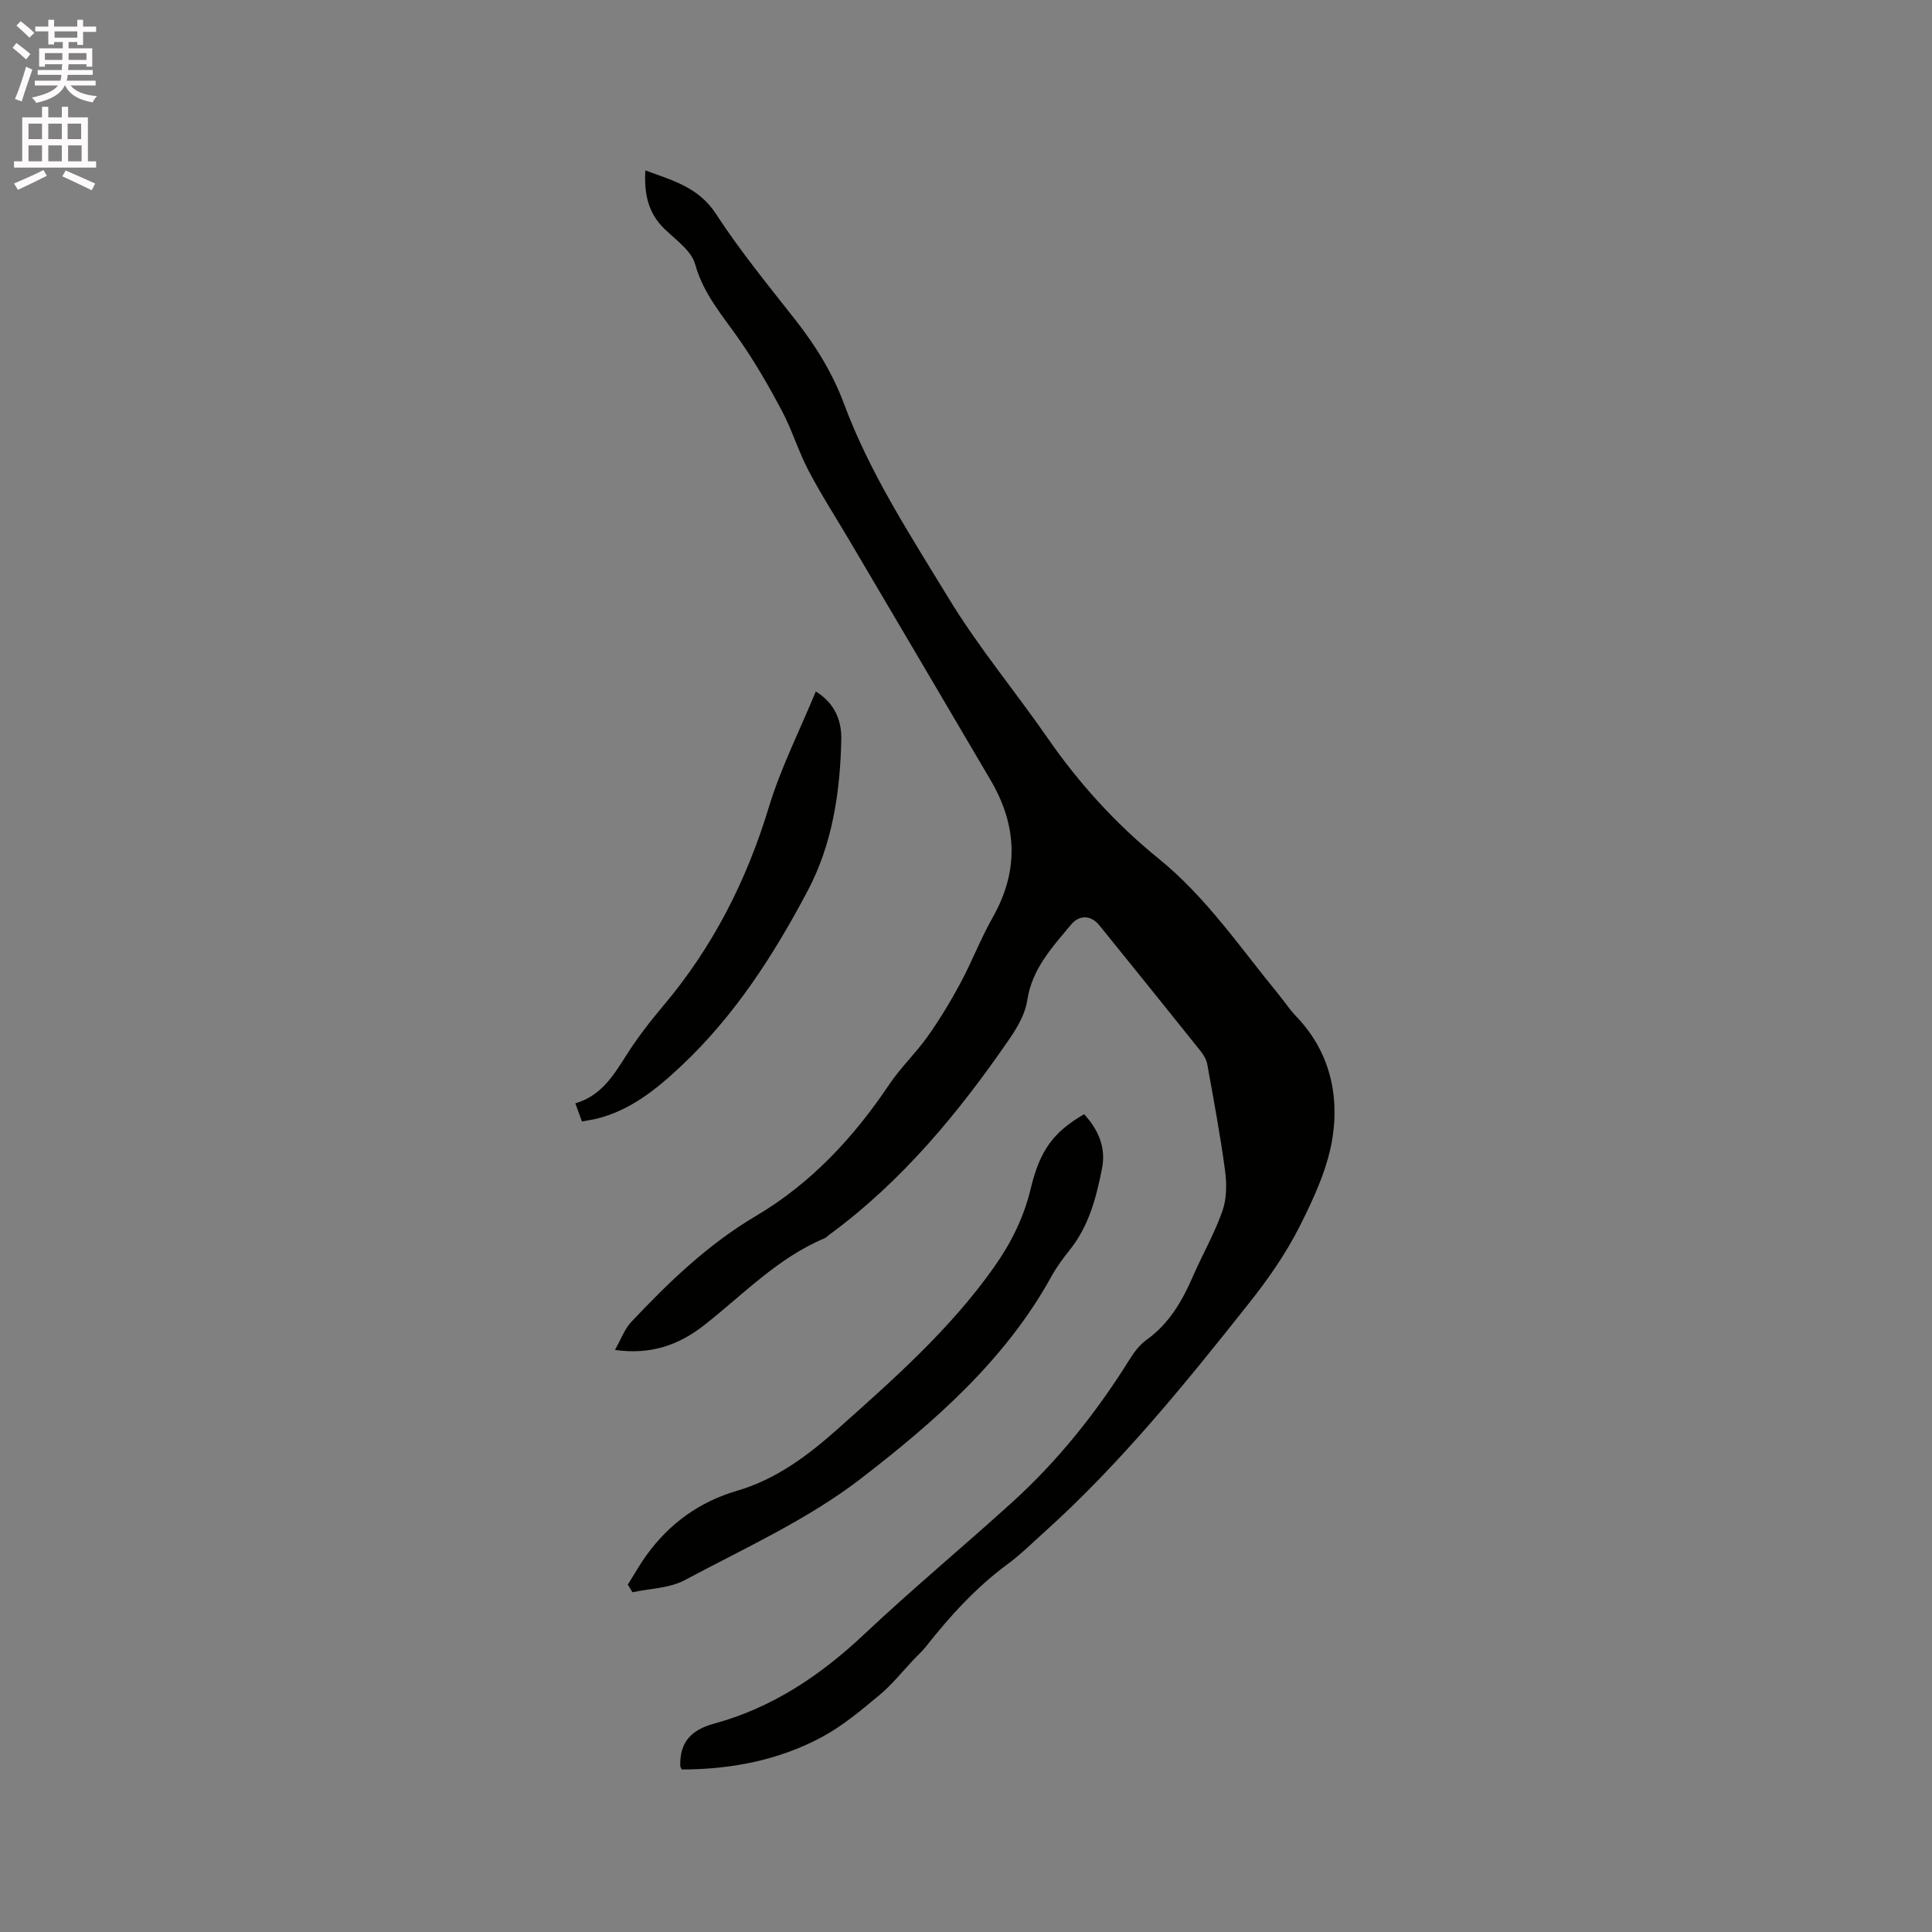 <svg enable-background="new 0 0 400 400" viewBox="0 0 400 400" xmlns="http://www.w3.org/2000/svg"><rect x="0" y="0" width="400" height="400" fill="#808080" stroke="none"/><path d="m2.6 9.9.8-1c.9.7 1.9 1.4 2.9 2.3l-.9 1.1c-1.1-1-2-1.8-2.8-2.4zm.5 10.6c.9-2.1 1.6-4.3 2.3-6.7.4.2.8.4 1.3.6-.7 2.1-1.5 4.3-2.2 6.6zm.3-15.2.9-.9c1 .8 2 1.6 2.8 2.4l-1 1c-.9-.9-1.8-1.7-2.7-2.5zm12.6-1.2h1.2v1.4h2.7v1.1h-2.7v2.7h-1.2v-.6h-1.8v1.3h4.9v3.8h-1.2v-.5h-3.7c0 .4-.1.9-.1 1.2h5.1v1h-5.2c0 .5-.1.9-.2 1.2h6v1h-5.2c1.1 1.3 2.9 2 5.5 2.2-.4.4-.7.8-.9 1.3-2.9-.5-4.8-1.6-5.7-3.5h-.1c-.8 1.7-2.7 2.9-5.9 3.6-.2-.4-.6-.8-.9-1.1 2.8-.6 4.6-1.4 5.4-2.5h-4.8v-1h5.3c.1-.3.2-.7.2-1.2h-4.9v-1h5c0-.4 0-.8.1-1.2h-3.6v.5h-1.2v-3.8h4.9v-1.3h-1.8v.5h-1.2v-2.7h-2.7v-1h2.7v-1.4h1.2v1.4h4.8zm-6.7 8.3h3.6c0-.4 0-.9 0-1.4h-3.6zm1.9-4.6h4.8v-1.3h-4.7v1.3zm6.7 3.2h-3.7v1.4h3.7z" fill="#fcfafa"/><path d="m8.7 22.1h1.3v2.2h2.8v-2.2h1.3v2.2h4.1v9.1h1.7v1.3h-17v-1.3h1.7v-9.1h4.1zm.3 13.1.7 1.2c-1.8.9-3.8 1.9-6 2.9-.2-.4-.5-.8-.8-1.3 2.3-1 4.4-1.9 6.1-2.8zm-3.1-6.4h2.8v-3.2h-2.8zm0 4.6h2.8v-3.3h-2.8zm4.1-4.6h2.8v-3.2h-2.8zm0 4.6h2.8v-3.3h-2.8zm3.6 1.9c2.1.9 4.1 1.8 6.1 2.7l-.7 1.4c-2.2-1.1-4.2-2-6.1-2.9zm3.2-9.7h-2.8v3.2h2.8zm-2.7 7.8h2.8v-3.3h-2.8z" fill="#fcfafa"/><g fill="#010100"><path d="m127.32 279.49c1.24-2.17 1.97-4.31 3.39-5.81 7.78-8.26 15.89-16.07 25.8-21.93 11.4-6.74 20.25-16.25 27.61-27.24 2.35-3.5 5.49-6.47 7.93-9.91 2.49-3.52 4.74-7.23 6.78-11.03 2.4-4.47 4.22-9.26 6.72-13.67 5.44-9.61 5.05-19-.44-28.35-9.71-16.53-19.45-33.05-29.19-49.56-2.85-4.84-5.91-9.57-8.51-14.53-2.09-3.98-3.4-8.38-5.5-12.36-2.66-5.03-5.53-10-8.77-14.67-3.48-5.02-7.5-9.51-9.22-15.73-.78-2.82-4.02-5.05-6.36-7.32-3.43-3.32-4.21-7.34-3.95-12.1 5.67 2.09 11.03 3.49 14.62 9 4.96 7.62 10.76 14.72 16.39 21.88 4.23 5.37 7.75 11.06 10.14 17.49 5.35 14.4 13.75 27.22 21.65 40.22 6.14 10.11 13.8 19.28 20.55 29.02 6.51 9.39 14.11 17.74 22.97 24.92 9.84 7.98 16.85 18.41 24.78 28.06 1.21 1.47 2.26 3.1 3.57 4.47 6.8 7.04 9 15.85 7.64 24.97-.96 6.42-3.88 12.73-6.85 18.62-2.83 5.61-6.52 10.89-10.44 15.84-13.24 16.7-26.65 33.28-42.58 47.59-2.44 2.2-4.8 4.53-7.43 6.47-6.55 4.83-11.94 10.76-16.94 17.11-.72.91-1.6 1.69-2.4 2.53-2.37 2.5-4.53 5.25-7.16 7.44-3.8 3.17-7.67 6.43-11.99 8.75-9.01 4.82-18.85 6.68-28.99 6.69-.16-.39-.3-.56-.3-.74-.13-4.9 2.25-7.46 7.03-8.76 12.01-3.26 22-9.97 31.04-18.48 9.95-9.37 20.48-18.12 30.61-27.3 9.56-8.67 17.53-18.68 24.36-29.63.93-1.5 2.08-3.02 3.49-4.03 4.68-3.36 7.39-8.03 9.61-13.15 1.98-4.55 4.49-8.9 6.12-13.57.89-2.55.9-5.63.53-8.37-.99-7.34-2.35-14.63-3.67-21.93-.18-.99-.76-1.99-1.4-2.79-6.95-8.69-13.94-17.36-20.94-26.01-1.7-2.11-4.12-2.27-5.87-.15-3.9 4.69-8.09 9.13-9.07 15.68-.42 2.79-2.03 5.58-3.68 7.97-10.5 15.27-22.21 29.46-37.28 40.53-.34.25-.64.6-1.02.76-9.68 4.06-16.83 11.64-24.88 17.96-5.2 4.08-10.98 6.21-18.5 5.15z"/><path d="m129.98 328.07c1.31-2.06 2.5-4.21 3.94-6.18 4.74-6.53 10.94-10.98 18.75-13.27 8.02-2.34 14.59-7.27 20.69-12.7 11.63-10.36 23.33-20.68 32.41-33.52 3.52-4.97 6.18-10.26 7.62-16.27 1.94-8.12 4.78-11.78 11.07-15.45 2.89 3.17 4.56 6.83 3.71 11.18-1.18 6.04-2.72 11.98-6.71 16.95-1.39 1.73-2.72 3.55-3.79 5.49-9.55 17.31-24.23 30.09-39.41 41.81-11.03 8.51-24.11 14.42-36.51 21.05-3.15 1.68-7.19 1.71-10.81 2.5-.32-.53-.64-1.06-.96-1.59z"/><path d="m120.48 232.19c-.48-1.34-.86-2.4-1.36-3.76 5.4-1.57 7.93-5.83 10.63-10.07 2.26-3.55 4.86-6.91 7.58-10.13 10.25-12.15 17.24-25.91 21.86-41.13 2.46-8.12 6.36-15.8 9.71-23.94 4.08 2.52 5.36 6.2 5.28 9.98-.24 10.84-1.81 21.54-6.95 31.27-7.05 13.34-15.17 25.96-26.29 36.38-5.06 4.74-10.38 9.05-17.3 10.8-.91.22-1.85.35-3.16.6z"/></g></svg>